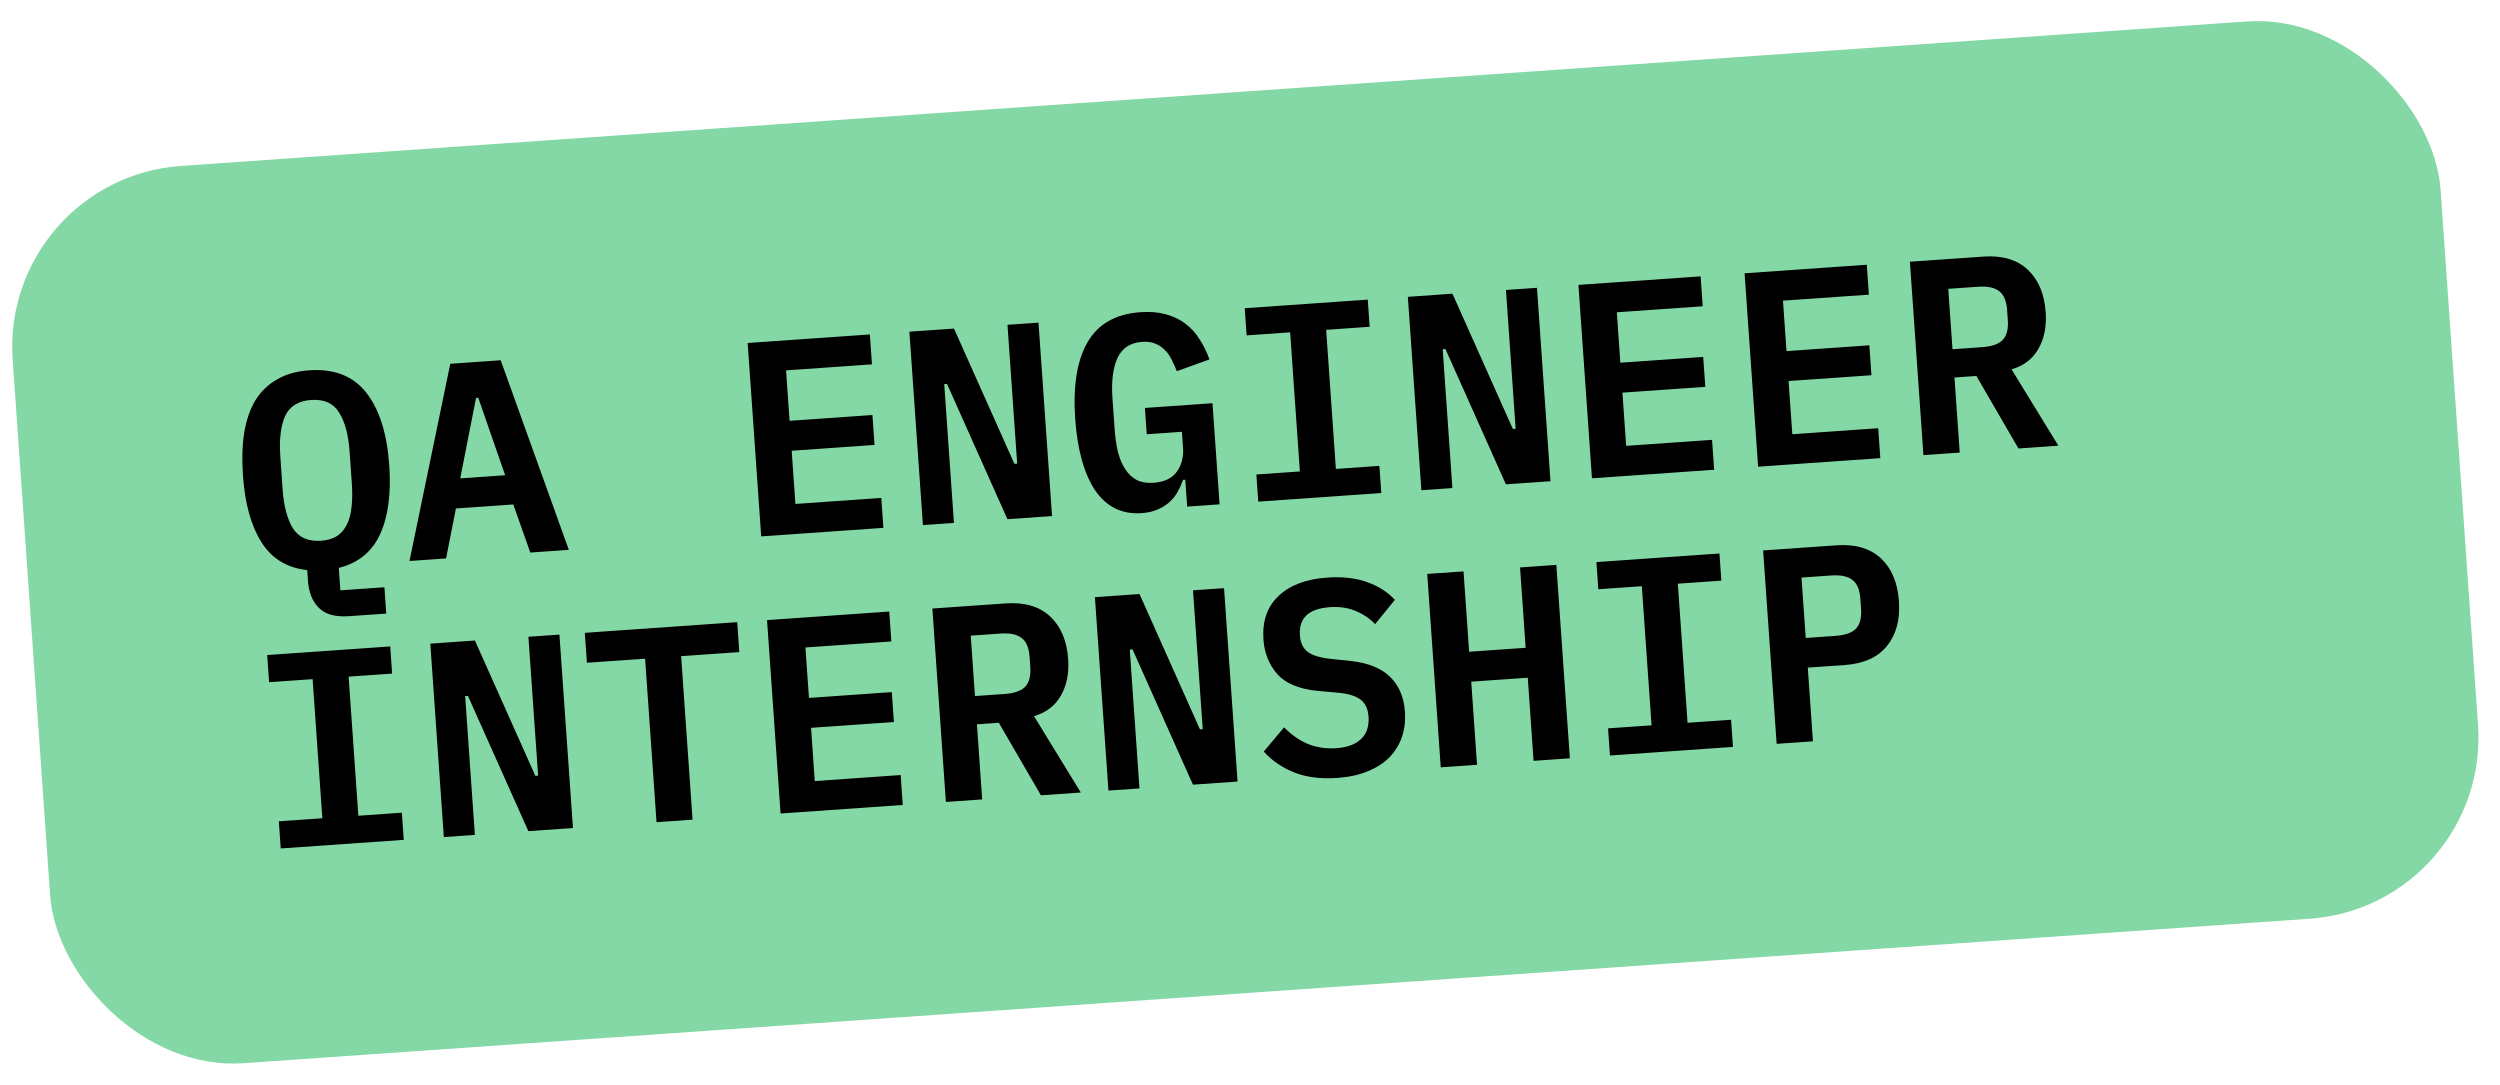 <?xml version="1.0" encoding="UTF-8"?> <svg xmlns="http://www.w3.org/2000/svg" width="189" height="82" viewBox="0 0 189 82" fill="none"> <rect y="13.5" width="184" height="68" rx="13.714" transform="rotate(-4 0 13.5)" fill="#84D8A5"></rect> <path d="M29.201 46.387L26.373 46.584C25.34 46.657 24.581 46.443 24.097 45.944C23.614 45.458 23.342 44.782 23.282 43.916L23.225 43.099C21.712 42.939 20.561 42.24 19.773 41.004C18.985 39.768 18.516 38.082 18.367 35.945C18.284 34.758 18.314 33.689 18.458 32.739C18.615 31.773 18.895 30.954 19.297 30.28C19.713 29.606 20.258 29.076 20.933 28.692C21.607 28.294 22.419 28.062 23.368 27.996C25.268 27.863 26.711 28.429 27.697 29.693C28.684 30.957 29.261 32.783 29.428 35.172C29.577 37.308 29.348 39.044 28.739 40.377C28.131 41.711 27.089 42.563 25.613 42.932L25.731 44.629L29.062 44.396L29.201 46.387ZM24.269 40.879C24.758 40.845 25.164 40.725 25.486 40.52C25.808 40.301 26.054 40.011 26.225 39.648C26.41 39.284 26.527 38.848 26.576 38.339C26.637 37.816 26.646 37.239 26.602 36.611L26.428 34.118C26.34 32.861 26.075 31.883 25.633 31.184C25.206 30.485 24.503 30.169 23.525 30.237C22.547 30.306 21.889 30.716 21.548 31.47C21.222 32.223 21.103 33.227 21.191 34.484L21.366 36.998C21.454 38.255 21.712 39.234 22.14 39.933C22.582 40.632 23.292 40.948 24.269 40.879ZM40.091 41.773L38.805 38.137L34.469 38.44L33.722 42.218L30.957 42.411L34.041 27.502L37.853 27.235L43.003 41.569L40.091 41.773ZM36.157 30.07L35.989 30.081L34.794 36.165L38.188 35.927L36.157 30.07ZM57.546 40.552L56.523 25.93L65.762 25.284L65.92 27.546L59.426 28L59.693 31.813L65.956 31.375L66.114 33.638L59.851 34.076L60.132 38.098L66.626 37.644L66.784 39.906L57.546 40.552ZM71.594 29.023L71.384 29.038L72.118 39.533L69.772 39.697L68.749 25.075L72.122 24.839L76.69 35.066L76.899 35.052L76.165 24.556L78.511 24.392L79.534 39.015L76.161 39.25L71.594 29.023ZM89.607 36.268L89.439 36.28C89.334 36.582 89.2 36.879 89.038 37.171C88.876 37.463 88.67 37.723 88.419 37.951C88.169 38.179 87.866 38.369 87.512 38.52C87.171 38.67 86.771 38.761 86.31 38.793C84.829 38.897 83.66 38.326 82.801 37.081C81.955 35.821 81.449 34.011 81.284 31.651C81.111 29.165 81.425 27.234 82.227 25.859C83.029 24.483 84.358 23.731 86.216 23.601C86.942 23.55 87.584 23.604 88.143 23.761C88.715 23.917 89.209 24.157 89.624 24.478C90.054 24.799 90.411 25.195 90.697 25.666C90.995 26.123 91.241 26.625 91.434 27.173L88.97 28.061C88.85 27.76 88.718 27.468 88.572 27.183C88.439 26.898 88.268 26.657 88.058 26.461C87.861 26.251 87.625 26.092 87.351 25.985C87.076 25.863 86.743 25.817 86.352 25.844C85.444 25.907 84.82 26.316 84.48 27.07C84.139 27.823 84.013 28.828 84.101 30.085L84.265 32.431C84.309 33.06 84.391 33.637 84.512 34.161C84.646 34.671 84.831 35.108 85.067 35.47C85.303 35.832 85.596 36.107 85.946 36.293C86.294 36.465 86.72 36.533 87.223 36.498C88.005 36.443 88.582 36.172 88.955 35.682C89.327 35.179 89.488 34.564 89.437 33.838L89.353 32.644L86.693 32.83L86.554 30.84L91.665 30.483L92.2 38.129L89.749 38.3L89.607 36.268ZM95.124 37.924L94.981 35.871L98.27 35.641L97.535 25.125L94.246 25.355L94.102 23.302L103.403 22.652L103.547 24.705L100.258 24.935L100.993 35.451L104.282 35.221L104.426 37.274L95.124 37.924ZM109.277 26.388L109.068 26.403L109.801 36.898L107.455 37.062L106.433 22.44L109.805 22.204L114.373 32.431L114.583 32.417L113.849 21.921L116.195 21.757L117.217 36.38L113.845 36.615L109.277 26.388ZM120.352 36.16L119.329 21.538L128.567 20.892L128.726 23.154L122.232 23.609L122.498 27.421L128.762 26.983L128.92 29.246L122.656 29.684L122.938 33.706L129.432 33.252L129.59 35.514L120.352 36.16ZM132.913 35.282L131.89 20.66L141.129 20.014L141.287 22.276L134.793 22.73L135.059 26.543L141.323 26.105L141.481 28.367L135.217 28.805L135.499 32.828L141.993 32.373L142.151 34.636L132.913 35.282ZM148.155 34.216L145.411 34.408L144.388 19.786L149.94 19.398C151.364 19.298 152.482 19.627 153.293 20.384C154.104 21.141 154.558 22.218 154.656 23.615C154.731 24.69 154.543 25.616 154.092 26.391C153.654 27.151 152.981 27.662 152.073 27.922L155.613 33.695L152.596 33.906L149.413 28.423L147.758 28.539L148.155 34.216ZM149.85 26.245C150.591 26.194 151.111 26.01 151.412 25.694C151.711 25.364 151.838 24.871 151.792 24.215L151.737 23.419C151.691 22.763 151.497 22.299 151.155 22.028C150.813 21.743 150.271 21.627 149.531 21.679L147.289 21.835L147.609 26.402L149.85 26.245ZM21.223 64.143L21.079 62.09L24.368 61.86L23.633 51.344L20.344 51.574L20.2 49.521L29.502 48.871L29.645 50.924L26.356 51.154L27.091 61.67L30.38 61.44L30.524 63.493L21.223 64.143ZM35.375 52.607L35.166 52.622L35.9 63.117L33.553 63.281L32.531 48.659L35.904 48.423L40.471 58.65L40.681 58.636L39.947 48.14L42.293 47.976L43.316 62.599L39.943 62.834L35.375 52.607ZM51.493 49.606L52.357 61.966L49.634 62.157L48.77 49.797L44.37 50.105L44.212 47.842L55.734 47.036L55.892 49.299L51.493 49.606ZM59.011 61.501L57.988 46.879L67.227 46.233L67.385 48.495L60.891 48.949L61.157 52.762L67.421 52.324L67.579 54.586L61.316 55.024L61.597 59.047L68.091 58.593L68.249 60.855L59.011 61.501ZM74.253 60.435L71.509 60.627L70.487 46.005L76.038 45.617C77.463 45.517 78.58 45.846 79.391 46.603C80.202 47.36 80.656 48.437 80.754 49.834C80.829 50.909 80.641 51.835 80.19 52.61C79.752 53.37 79.079 53.881 78.171 54.141L81.711 59.914L78.695 60.125L75.511 54.642L73.856 54.758L74.253 60.435ZM75.948 52.465C76.689 52.413 77.209 52.229 77.51 51.913C77.81 51.584 77.936 51.09 77.891 50.434L77.835 49.638C77.789 48.982 77.595 48.518 77.254 48.247C76.911 47.962 76.369 47.846 75.629 47.898L73.388 48.054L73.707 52.621L75.948 52.465ZM85.62 49.094L85.41 49.108L86.144 59.604L83.798 59.768L82.775 45.145L86.148 44.91L90.716 55.137L90.925 55.122L90.191 44.627L92.537 44.463L93.56 59.085L90.187 59.321L85.62 49.094ZM101.09 58.811C99.833 58.899 98.743 58.758 97.819 58.387C96.908 58.016 96.149 57.494 95.541 56.82L97.076 54.987C97.664 55.577 98.283 56.004 98.933 56.267C99.596 56.516 100.291 56.614 101.017 56.564C101.855 56.505 102.484 56.272 102.905 55.863C103.325 55.455 103.511 54.895 103.461 54.182C103.42 53.596 103.222 53.168 102.866 52.898C102.509 52.614 101.928 52.437 101.124 52.367L99.556 52.224C98.184 52.081 97.187 51.66 96.562 50.96C95.937 50.246 95.589 49.379 95.517 48.359C95.42 46.963 95.799 45.863 96.655 45.059C97.51 44.241 98.741 43.776 100.347 43.664C101.492 43.584 102.489 43.697 103.339 44.002C104.202 44.307 104.907 44.756 105.454 45.349L103.961 47.18C103.537 46.746 103.044 46.416 102.481 46.188C101.917 45.947 101.265 45.852 100.524 45.904C98.932 46.016 98.182 46.728 98.274 48.04C98.313 48.599 98.51 49.013 98.866 49.283C99.222 49.553 99.809 49.729 100.629 49.812L102.178 49.978C103.465 50.126 104.44 50.528 105.104 51.184C105.767 51.839 106.137 52.711 106.213 53.801C106.261 54.485 106.186 55.122 105.989 55.711C105.79 56.286 105.475 56.799 105.044 57.251C104.611 57.688 104.061 58.042 103.392 58.313C102.737 58.584 101.97 58.75 101.09 58.811ZM115.499 51.236L111.225 51.534L111.664 57.819L108.92 58.011L107.898 43.389L110.642 43.197L111.067 49.272L115.34 48.973L114.915 42.898L117.66 42.706L118.682 57.328L115.938 57.52L115.499 51.236ZM121.712 57.117L121.568 55.063L124.857 54.834L124.122 44.317L120.833 44.547L120.689 42.494L129.99 41.844L130.134 43.897L126.845 44.127L127.58 54.643L130.869 54.413L131.013 56.466L121.712 57.117ZM134.315 56.235L133.292 41.613L138.844 41.225C140.268 41.125 141.386 41.454 142.197 42.211C143.007 42.968 143.462 44.045 143.559 45.442C143.657 46.839 143.357 47.968 142.66 48.831C141.962 49.694 140.901 50.175 139.476 50.275L136.669 50.471L137.059 56.043L134.315 56.235ZM136.513 48.229L138.754 48.073C139.494 48.021 140.015 47.837 140.315 47.521C140.615 47.192 140.742 46.699 140.696 46.042L140.641 45.246C140.595 44.59 140.401 44.126 140.059 43.855C139.716 43.571 139.175 43.454 138.435 43.506L136.193 43.663L136.513 48.229Z" fill="black"></path> </svg> 
